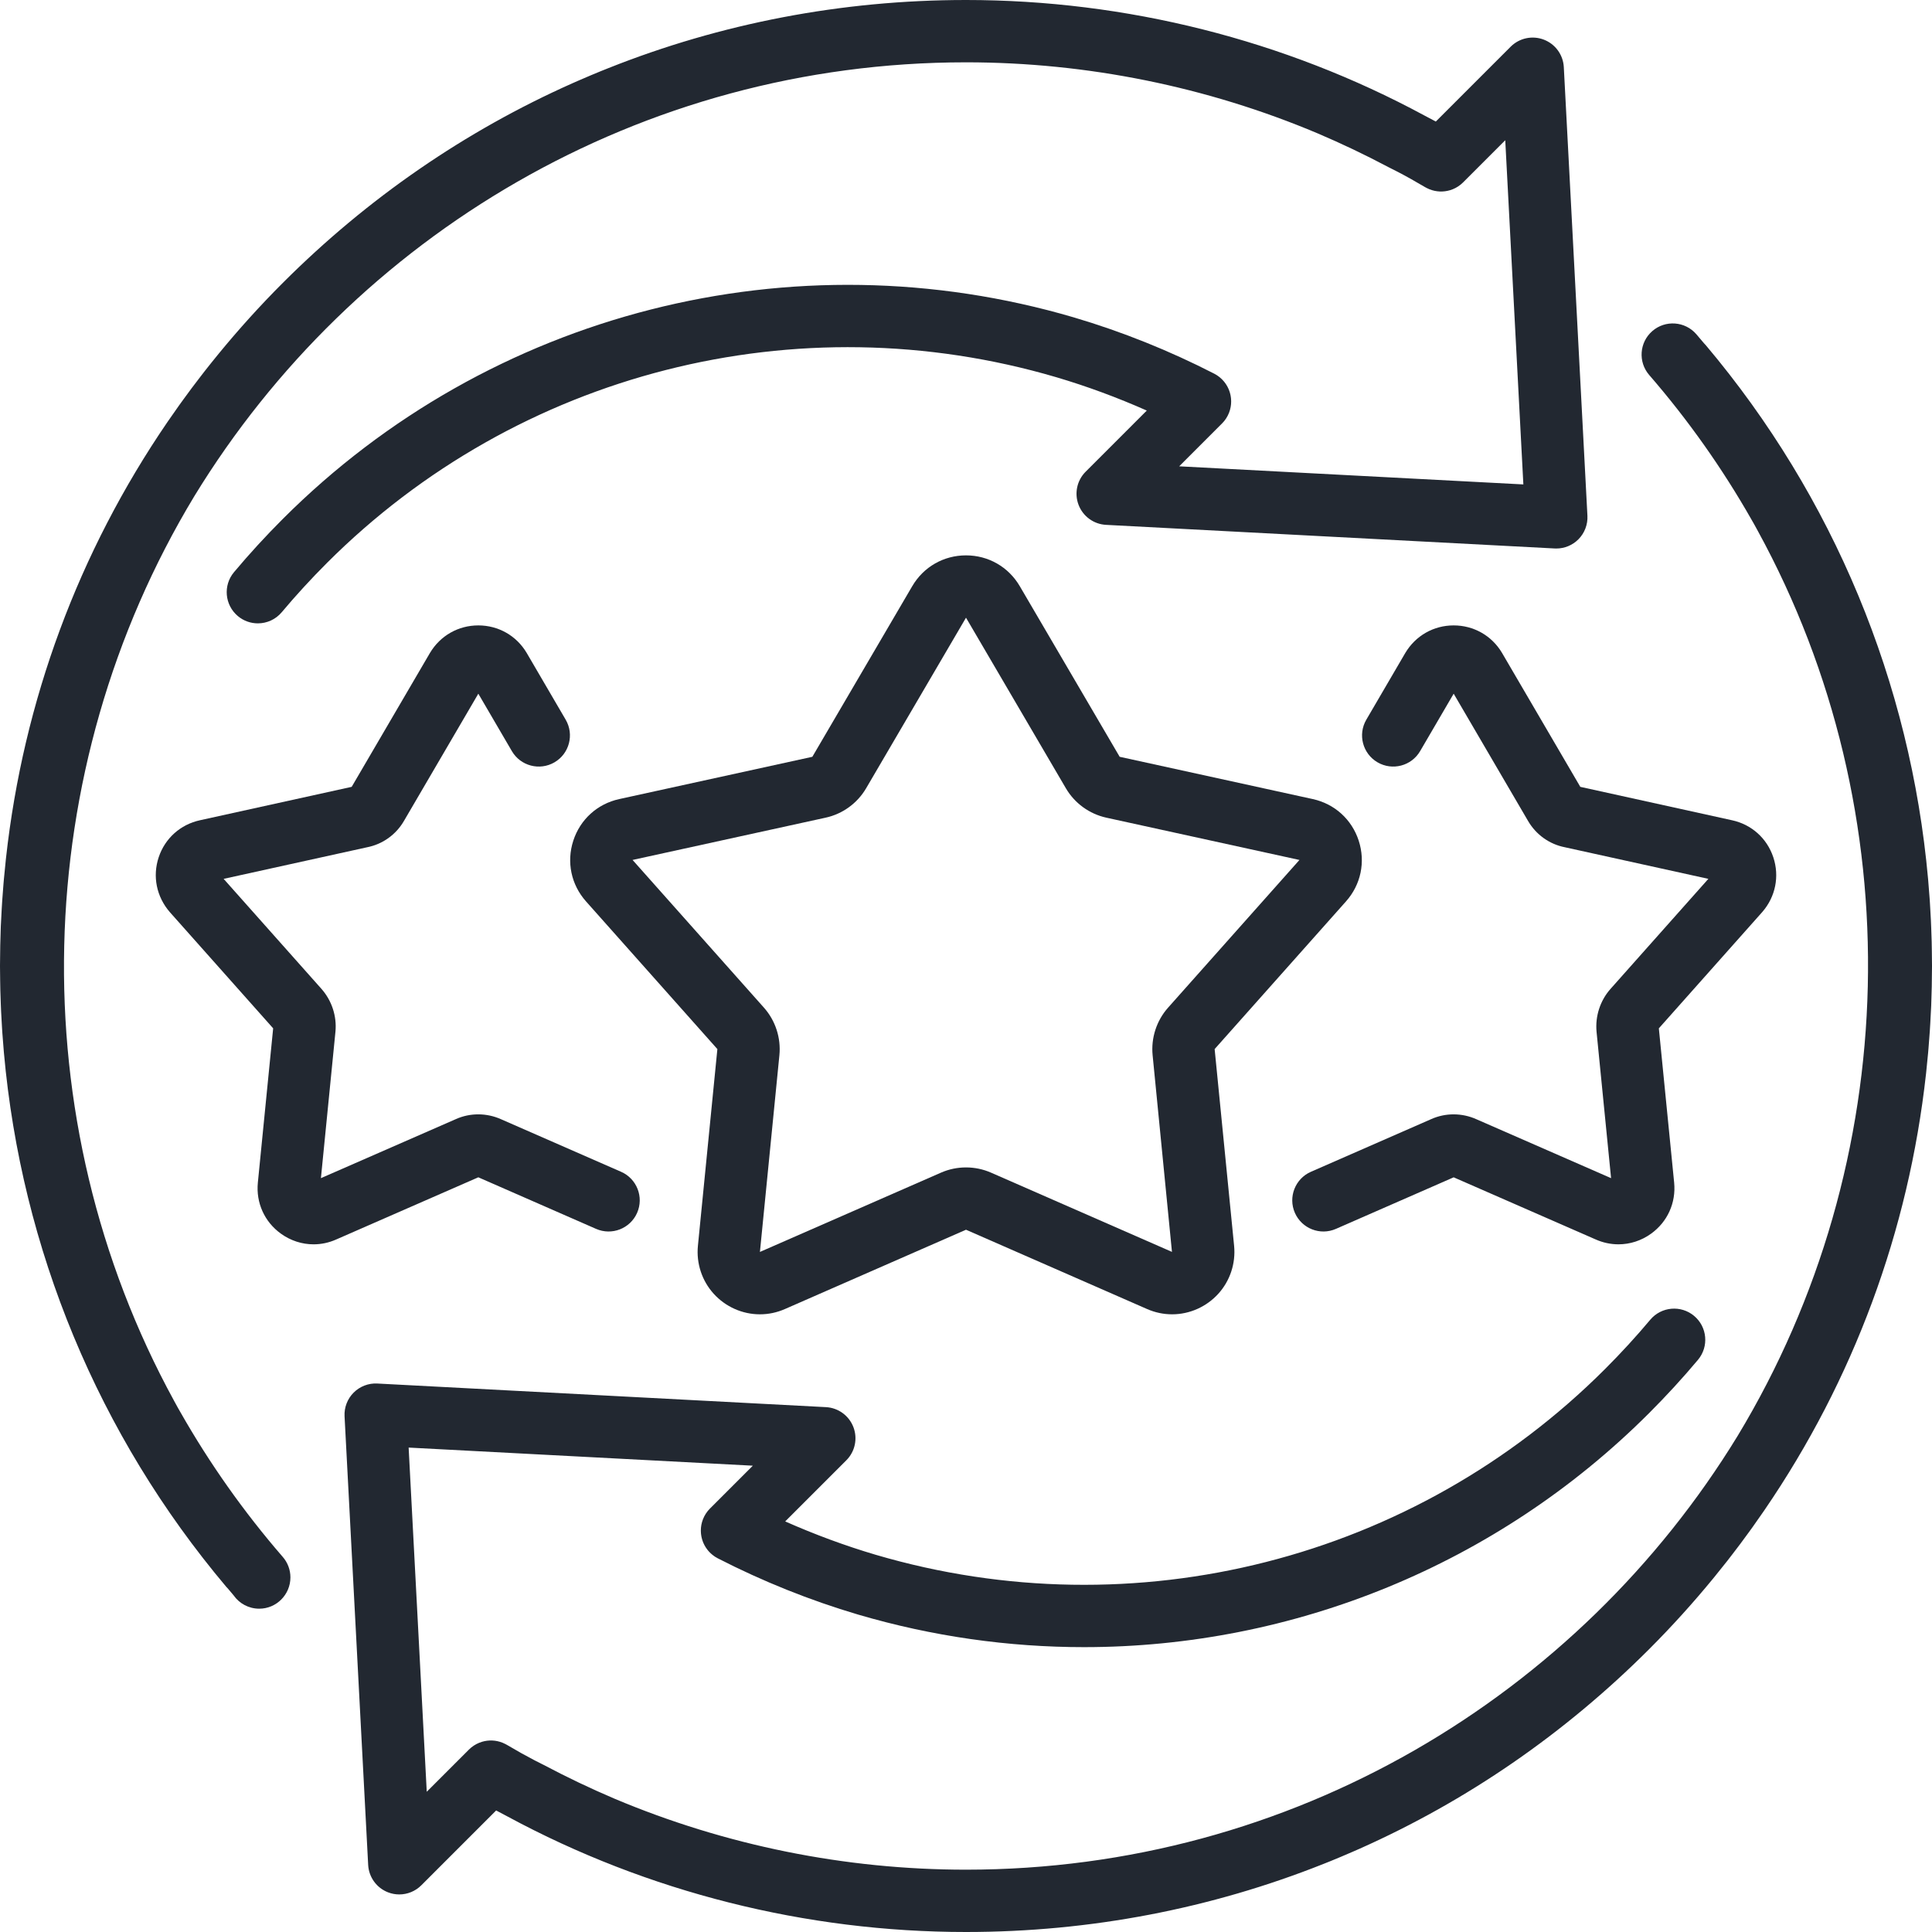 <?xml version="1.0" encoding="utf-8"?>
<!-- Generator: Adobe Illustrator 16.0.0, SVG Export Plug-In . SVG Version: 6.00 Build 0)  -->
<!DOCTYPE svg PUBLIC "-//W3C//DTD SVG 1.1//EN" "http://www.w3.org/Graphics/SVG/1.1/DTD/svg11.dtd">
<svg version="1.1" id="Layer_1" xmlns="http://www.w3.org/2000/svg" xmlns:xlink="http://www.w3.org/1999/xlink" x="0px" y="0px"
	 width="434px" height="434px" viewBox="0 0 434 434" enable-background="new 0 0 434 434" xml:space="preserve">
<g>
	<path fill="#222831" d="M387.987,350.666c0.397-0.507,0.786-1.02,1.18-1.529c0.592-0.771,1.185-1.54,1.766-2.318
		c0.65-0.867,1.288-1.742,1.925-2.618c0.294-0.406,0.592-0.812,0.883-1.221c0.853-1.189,1.689-2.389,2.516-3.593
		c0.053-0.078,0.105-0.154,0.158-0.232c19.931-29.143,32.344-62.594,36.243-97.941c0.006-0.055,0.012-0.108,0.018-0.163
		c0.166-1.515,0.317-3.033,0.452-4.556c0.029-0.333,0.057-0.666,0.085-1c0.107-1.281,0.206-2.564,0.292-3.851
		c0.039-0.586,0.072-1.172,0.107-1.759c0.062-1.07,0.121-2.143,0.168-3.217c0.012-0.265,0.03-0.528,0.041-0.794
		c0.022-0.548,0.029-1.094,0.048-1.641c0.028-0.875,0.058-1.749,0.076-2.625c0.021-1.003,0.028-2.006,0.036-3.008
		c0.004-0.534,0.02-1.066,0.02-1.601c0-0.197-0.006-0.393-0.007-0.59c-0.002-0.896-0.017-1.79-0.03-2.685
		c-0.011-0.73-0.02-1.461-0.037-2.191c-0.026-1.03-0.064-2.058-0.104-3.086c-0.022-0.567-0.042-1.134-0.069-1.701
		c-0.057-1.215-0.128-2.428-0.205-3.641c-0.022-0.353-0.042-0.706-0.066-1.058c-0.099-1.437-0.213-2.871-0.34-4.304
		c-0.009-0.102-0.017-0.203-0.026-0.304c-3.951-44.037-21.206-85.816-49.938-119.901c-0.128-0.152-0.265-0.292-0.402-0.431
		c-0.574-0.679-1.142-1.363-1.725-2.036c-2.532-2.921-6.954-3.236-9.874-0.704c-2.922,2.532-3.236,6.953-0.704,9.875
		c8.776,10.124,16.462,21.029,23.004,32.528c0.196,0.347,0.399,0.691,0.594,1.04c0.27,0.48,0.528,0.965,0.794,1.448
		c34.69,63.367,32.72,141.698-4.553,203.338C354.615,380.965,290.282,420,217,420c-27.162,0-54.083-5.474-78.902-15.922
		c-5.36-2.282-10.664-4.801-15.893-7.572c-0.065-0.034-0.13-0.067-0.195-0.1c-0.512-0.251-1.036-0.519-1.564-0.791
		c-0.067-0.036-0.136-0.069-0.203-0.105c-0.045-0.024-0.092-0.043-0.138-0.066c-1.942-1.009-4.006-2.162-6.256-3.496
		c-0.086-0.051-0.176-0.092-0.264-0.139c-0.034-0.018-0.067-0.035-0.101-0.053c-0.18-0.094-0.362-0.178-0.547-0.254
		c-0.017-0.007-0.033-0.014-0.049-0.02c-1.499-0.604-3.115-0.655-4.595-0.217c-0.005,0.002-0.01,0.003-0.016,0.005
		c-0.208,0.063-0.414,0.134-0.616,0.216c-0.012,0.005-0.024,0.01-0.036,0.015c-0.199,0.081-0.394,0.172-0.585,0.271
		c-0.012,0.006-0.023,0.013-0.034,0.019c-0.195,0.103-0.385,0.215-0.57,0.337c-0.005,0.003-0.011,0.007-0.016,0.011
		c-0.192,0.126-0.377,0.263-0.558,0.409c0,0.001-0.001,0.001-0.001,0.001c-0.182,0.148-0.356,0.307-0.524,0.475
		c-0.002,0.002-0.005,0.004-0.007,0.006l-9.466,9.466l-4.069-77.316l77.316,4.068l-9.625,9.626c-0.003,0.004-0.006,0.007-0.01,0.011
		c-0.13,0.131-0.252,0.271-0.373,0.412c-0.035,0.041-0.073,0.079-0.107,0.12c-0.069,0.086-0.131,0.179-0.197,0.269
		c-0.077,0.104-0.157,0.206-0.227,0.313c-0.021,0.031-0.038,0.066-0.058,0.098c-0.107,0.171-0.21,0.343-0.301,0.521
		c-0.002,0.003-0.004,0.006-0.006,0.01c-0.015,0.029-0.026,0.06-0.041,0.09c-0.087,0.175-0.169,0.353-0.24,0.533
		c-0.031,0.077-0.054,0.155-0.082,0.233c-0.048,0.135-0.097,0.269-0.136,0.405c-0.034,0.118-0.059,0.236-0.086,0.354
		c-0.023,0.099-0.048,0.196-0.067,0.296c-0.026,0.141-0.043,0.28-0.061,0.421c-0.01,0.081-0.023,0.162-0.03,0.243
		c-0.013,0.146-0.017,0.292-0.021,0.438c-0.002,0.079-0.007,0.159-0.006,0.238c0.001,0.14,0.01,0.277,0.02,0.415
		c0.006,0.089,0.01,0.178,0.019,0.267c0.013,0.124,0.034,0.247,0.053,0.37c0.017,0.103,0.031,0.205,0.052,0.307
		c0.022,0.107,0.051,0.213,0.078,0.319c0.029,0.114,0.057,0.229,0.092,0.342c0.03,0.097,0.066,0.191,0.1,0.286
		c0.042,0.117,0.083,0.234,0.131,0.35c0.041,0.098,0.088,0.191,0.133,0.287c0.051,0.106,0.1,0.214,0.156,0.318
		c0.061,0.113,0.129,0.223,0.197,0.333c0.049,0.081,0.095,0.162,0.148,0.241c0.096,0.144,0.201,0.281,0.307,0.418
		c0.033,0.041,0.062,0.085,0.095,0.126c0.404,0.494,0.883,0.935,1.426,1.311c0.051,0.035,0.1,0.075,0.151,0.109
		c0.082,0.053,0.169,0.1,0.253,0.149c0.121,0.072,0.241,0.146,0.365,0.211c0.008,0.004,0.015,0.01,0.023,0.014
		c10.097,5.184,20.694,9.434,31.509,12.635c16.743,4.924,33.829,7.322,50.774,7.322c46.952,0,92.787-18.425,126.945-52.583
		c3.873-3.874,7.564-7.898,10.971-11.964c2.483-2.963,2.094-7.378-0.869-9.861s-7.378-2.094-9.861,0.869
		c-3.145,3.752-6.556,7.472-10.141,11.056c-42.859,42.862-105.653,58.852-163.857,41.733c-6.894-2.041-13.694-4.557-20.319-7.491
		l13.734-13.734c1.955-1.954,2.576-4.876,1.585-7.457c-0.99-2.581-3.407-4.337-6.167-4.482l-100.779-5.304
		c-1.973-0.109-3.915,0.638-5.317,2.04c-1.403,1.403-2.145,3.337-2.041,5.318l5.304,100.779c0.145,2.761,1.901,5.177,4.482,6.167
		c0.815,0.313,1.665,0.465,2.506,0.465c1.824,0,3.614-0.713,4.951-2.051l16.809-16.81c0.897,0.49,1.768,0.947,2.626,1.389
		C145.48,425.036,181.05,434,217,434c27.954,0,55.095-5.264,80.309-15.295c0.57-0.227,1.142-0.453,1.711-0.685
		c0.746-0.304,1.49-0.613,2.232-0.926c0.909-0.382,1.814-0.771,2.718-1.165c0.492-0.215,0.985-0.429,1.476-0.647
		c24.006-10.689,45.964-25.768,65.021-44.824c5.1-5.1,9.91-10.427,14.438-15.948c0.063-0.076,0.123-0.153,0.187-0.23
		C386.069,353.084,387.036,351.88,387.987,350.666z"/>
	<path fill="#222831" d="M40.5,317.184c-0.186-0.329-0.378-0.655-0.562-0.984c-0.278-0.495-0.545-0.996-0.819-1.494
		C4.451,251.351,6.425,173.045,43.68,111.418C79.372,53.042,143.711,14,217,14c27.191,0,54.143,5.484,78.984,15.956
		c5.333,2.272,10.609,4.78,15.812,7.538c0.063,0.034,0.128,0.067,0.193,0.099c0.507,0.249,1.026,0.515,1.549,0.783
		c0.072,0.039,0.146,0.075,0.219,0.114c0.048,0.026,0.097,0.045,0.145,0.069c1.946,1.011,4.007,2.164,6.249,3.492
		c0.085,0.051,0.174,0.09,0.261,0.137c0.036,0.019,0.071,0.039,0.108,0.057c0.178,0.092,0.357,0.175,0.54,0.25
		c0.019,0.007,0.037,0.015,0.056,0.022c1.497,0.603,3.111,0.653,4.591,0.216c0.006-0.002,0.012-0.004,0.018-0.005
		c0.208-0.063,0.412-0.134,0.614-0.215c0.013-0.005,0.025-0.011,0.038-0.016c0.197-0.081,0.392-0.171,0.582-0.27
		c0.013-0.007,0.025-0.014,0.038-0.021c0.192-0.102,0.381-0.213,0.563-0.333c0.009-0.005,0.017-0.011,0.024-0.016
		c0.188-0.125,0.371-0.259,0.548-0.402c0.004-0.003,0.009-0.007,0.013-0.011c0.177-0.144,0.346-0.297,0.509-0.46
		c0.006-0.005,0.012-0.009,0.017-0.015l9.466-9.466l4.068,77.316l-77.314-4.069l9.624-9.625c0.004-0.003,0.007-0.008,0.01-0.011
		c0.127-0.127,0.246-0.263,0.363-0.401c0.038-0.045,0.08-0.087,0.117-0.132c0.062-0.076,0.116-0.159,0.175-0.238
		c0.085-0.115,0.173-0.228,0.25-0.347c0.011-0.015,0.019-0.032,0.028-0.047c0.12-0.187,0.231-0.378,0.332-0.573
		c0-0.001,0.001-0.002,0.002-0.004c0.006-0.011,0.01-0.023,0.016-0.035c0.099-0.195,0.188-0.393,0.269-0.594
		c0.024-0.063,0.043-0.126,0.065-0.189c0.055-0.149,0.107-0.299,0.151-0.451c0.03-0.105,0.052-0.21,0.077-0.316
		c0.026-0.112,0.055-0.223,0.076-0.335c0.023-0.129,0.039-0.259,0.056-0.388c0.012-0.092,0.026-0.184,0.034-0.276
		c0.012-0.135,0.016-0.271,0.02-0.406c0.003-0.09,0.008-0.18,0.007-0.271c-0.001-0.128-0.01-0.255-0.019-0.383
		c-0.006-0.1-0.011-0.2-0.021-0.299c-0.012-0.112-0.03-0.224-0.048-0.335c-0.018-0.114-0.034-0.229-0.058-0.342
		c-0.021-0.096-0.046-0.189-0.069-0.284c-0.032-0.126-0.063-0.252-0.102-0.377c-0.026-0.083-0.058-0.165-0.087-0.248
		c-0.046-0.131-0.092-0.261-0.146-0.389c-0.035-0.082-0.075-0.161-0.112-0.242c-0.058-0.122-0.113-0.244-0.178-0.363
		c-0.052-0.097-0.111-0.19-0.168-0.285c-0.059-0.096-0.113-0.194-0.177-0.288c-0.085-0.127-0.179-0.248-0.271-0.37
		c-0.045-0.057-0.085-0.117-0.131-0.172c-0.13-0.159-0.27-0.312-0.415-0.459c-0.016-0.017-0.029-0.035-0.046-0.051
		c-0.002-0.002-0.004-0.003-0.006-0.005c-0.148-0.147-0.305-0.288-0.468-0.423c-0.021-0.018-0.042-0.039-0.064-0.057
		c-0.105-0.086-0.219-0.164-0.331-0.244c-0.083-0.06-0.165-0.125-0.25-0.181c-0.052-0.033-0.107-0.062-0.159-0.094
		c-0.151-0.093-0.303-0.185-0.459-0.266c-0.005-0.003-0.01-0.006-0.016-0.009c-10.095-5.184-20.692-9.434-31.509-12.634
		c-63.136-18.57-131.233-1.228-177.72,45.26c-3.872,3.872-7.563,7.897-10.971,11.964c-2.483,2.963-2.094,7.378,0.87,9.861
		c1.311,1.099,2.906,1.635,4.492,1.635c1.999,0,3.984-0.852,5.369-2.504c3.145-3.753,6.557-7.473,10.14-11.056
		c42.861-42.861,105.651-58.853,163.858-41.731c6.895,2.04,13.694,4.556,20.319,7.49l-13.734,13.734
		c-1.955,1.955-2.576,4.876-1.586,7.458s3.406,4.337,6.167,4.482l100.778,5.304c0.123,0.006,0.246,0.01,0.368,0.01
		c1.852,0,3.634-0.734,4.95-2.05c1.402-1.403,2.145-3.336,2.04-5.317L351.29,15.074c-0.146-2.761-1.901-5.177-4.482-6.167
		c-2.579-0.99-5.502-0.37-7.458,1.585l-16.81,16.81c-0.896-0.49-1.769-0.947-2.628-1.389C288.519,8.963,252.949,0,217,0
		c-27.949,0-55.084,5.262-80.294,15.289c-0.578,0.229-1.157,0.458-1.733,0.693c-0.742,0.303-1.481,0.61-2.22,0.921
		c-0.914,0.384-1.824,0.775-2.731,1.171c-0.487,0.213-0.976,0.424-1.462,0.642c-24.008,10.689-45.968,25.769-65.027,44.827
		c-5.101,5.101-9.912,10.428-14.44,15.95c-0.06,0.072-0.117,0.146-0.176,0.218c-0.982,1.201-1.953,2.409-2.907,3.628
		c-0.394,0.502-0.779,1.009-1.168,1.515c-0.596,0.775-1.191,1.55-1.776,2.332c-0.647,0.864-1.282,1.734-1.916,2.606
		c-0.298,0.411-0.598,0.821-0.893,1.234c-0.848,1.185-1.681,2.378-2.504,3.578c-0.057,0.084-0.115,0.167-0.172,0.25
		C17.658,123.987,5.248,157.426,1.346,192.76c-0.008,0.074-0.016,0.147-0.024,0.221c-0.164,1.495-0.313,2.993-0.446,4.495
		c-0.032,0.357-0.062,0.715-0.092,1.073c-0.105,1.256-0.202,2.515-0.286,3.775c-0.042,0.615-0.077,1.23-0.113,1.846
		c-0.061,1.042-0.118,2.085-0.164,3.131c-0.012,0.275-0.032,0.55-0.043,0.825c-0.023,0.568-0.031,1.135-0.049,1.703
		c-0.027,0.845-0.056,1.69-0.073,2.537c-0.022,1.035-0.031,2.068-0.038,3.102C0.015,215.979,0,216.488,0,217
		c0,0.189,0.006,0.377,0.006,0.566c0.002,0.917,0.017,1.832,0.031,2.748c0.011,0.706,0.019,1.412,0.037,2.118
		c0.026,1.042,0.064,2.083,0.105,3.123c0.022,0.551,0.041,1.102,0.067,1.651c0.057,1.222,0.128,2.441,0.205,3.66
		c0.022,0.339,0.042,0.679,0.064,1.018c0.098,1.437,0.212,2.87,0.338,4.302c0.008,0.094,0.016,0.188,0.024,0.281
		c3.936,44.07,21.195,85.884,49.947,119.991c0.112,0.133,0.233,0.251,0.352,0.373c0.438,0.52,0.869,1.044,1.313,1.56
		c1.265,1.808,3.369,2.983,5.75,2.983c3.866,0,7-3.169,7-7.035c0-1.685-0.607-3.313-1.711-4.585
		C54.742,339.618,47.048,328.698,40.5,317.184z"/>
	<path fill="#222831" d="M305.22,188.851c-1.554-4.78-5.412-8.275-10.321-9.349l-43.379-9.498l-22.438-38.322
		c-2.539-4.336-7.056-6.925-12.081-6.925c-5.026,0-9.542,2.589-12.081,6.926l-22.438,38.322l-43.379,9.498
		c-4.91,1.074-8.768,4.569-10.321,9.349s-0.486,9.876,2.854,13.631l29.513,33.182l-4.372,44.19
		c-0.389,3.929,0.901,7.852,3.538,10.763c2.664,2.94,6.45,4.627,10.387,4.627c1.934,0,3.825-0.398,5.623-1.186L217,276.243
		l40.679,17.815c1.797,0.787,3.688,1.186,5.622,1.186c3.938,0,7.724-1.688,10.388-4.628c2.637-2.911,3.926-6.834,3.537-10.762
		l-4.372-44.191l29.513-33.181C305.706,198.727,306.772,193.631,305.22,188.851z M262.392,226.359
		c-2.591,2.914-3.854,6.809-3.47,10.684l4.344,44.18l-40.649-17.804c-3.563-1.561-7.672-1.561-11.232,0l-40.677,17.814l4.373-44.192
		c0.382-3.878-0.883-7.771-3.472-10.683l-29.512-33.181l43.38-9.498c3.805-0.833,7.117-3.239,9.087-6.602L217,138.756l22.438,38.322
		c1.969,3.362,5.28,5.769,9.086,6.602l43.381,9.498L262.392,226.359z"/>
	<path fill="#222831" d="M398.352,192.577c-1.414-4.256-4.883-7.366-9.257-8.313l-34.098-7.508l-17.604-30.12
		c-2.294-3.848-6.348-6.146-10.843-6.146s-8.549,2.297-10.874,6.199l-8.75,14.98c-1.95,3.338-0.825,7.625,2.514,9.575
		c3.339,1.949,7.625,0.824,9.574-2.514l7.536-12.902l16.693,28.56c1.797,3.103,4.813,5.261,8.291,5.939l32.229,7.097L361.76,222.17
		c-2.299,2.606-3.436,6.082-3.115,9.592l3.264,32.896l-30.247-13.232c-3.247-1.461-6.976-1.461-10.159-0.028l-27.02,11.83
		c-3.541,1.551-5.155,5.679-3.604,9.22c1.551,3.542,5.679,5.157,9.22,3.604l26.452-11.582l31.867,13.942
		c1.665,0.743,3.415,1.109,5.153,1.109c2.58,0,5.132-0.809,7.33-2.394c3.686-2.656,5.621-6.941,5.176-11.47l-3.438-34.653
		l23.244-26.141C398.851,201.45,399.773,196.857,398.352,192.577z"/>
	<path fill="#222831" d="M133.902,276.052c3.54,1.551,7.669-0.063,9.22-3.604c1.551-3.542-0.063-7.669-3.604-9.22l-26.956-11.802
		c-3.249-1.461-6.976-1.463-10.158-0.029l-30.312,13.262l3.269-32.956c0.313-3.453-0.824-6.928-3.14-9.554l-21.984-24.723
		l32.229-7.097c3.479-0.679,6.495-2.837,8.278-5.916l16.706-28.583l7.536,12.902c1.951,3.338,6.236,4.463,9.575,2.514
		c3.338-1.95,4.463-6.237,2.514-9.575l-8.782-15.034c-2.294-3.848-6.347-6.146-10.843-6.146c-4.495,0-8.548,2.297-10.873,6.198
		l-17.574,30.067l-34.074,7.503c-4.396,0.952-7.865,4.061-9.28,8.316c-1.423,4.28-0.5,8.874,2.52,12.346l23.193,26.083l-3.438,34.66
		c-0.445,4.521,1.491,8.808,5.177,11.464c2.204,1.589,4.763,2.397,7.341,2.397c1.724,0,3.455-0.362,5.094-1.094l31.914-13.963
		L133.902,276.052z"/>
</g>
</svg>
